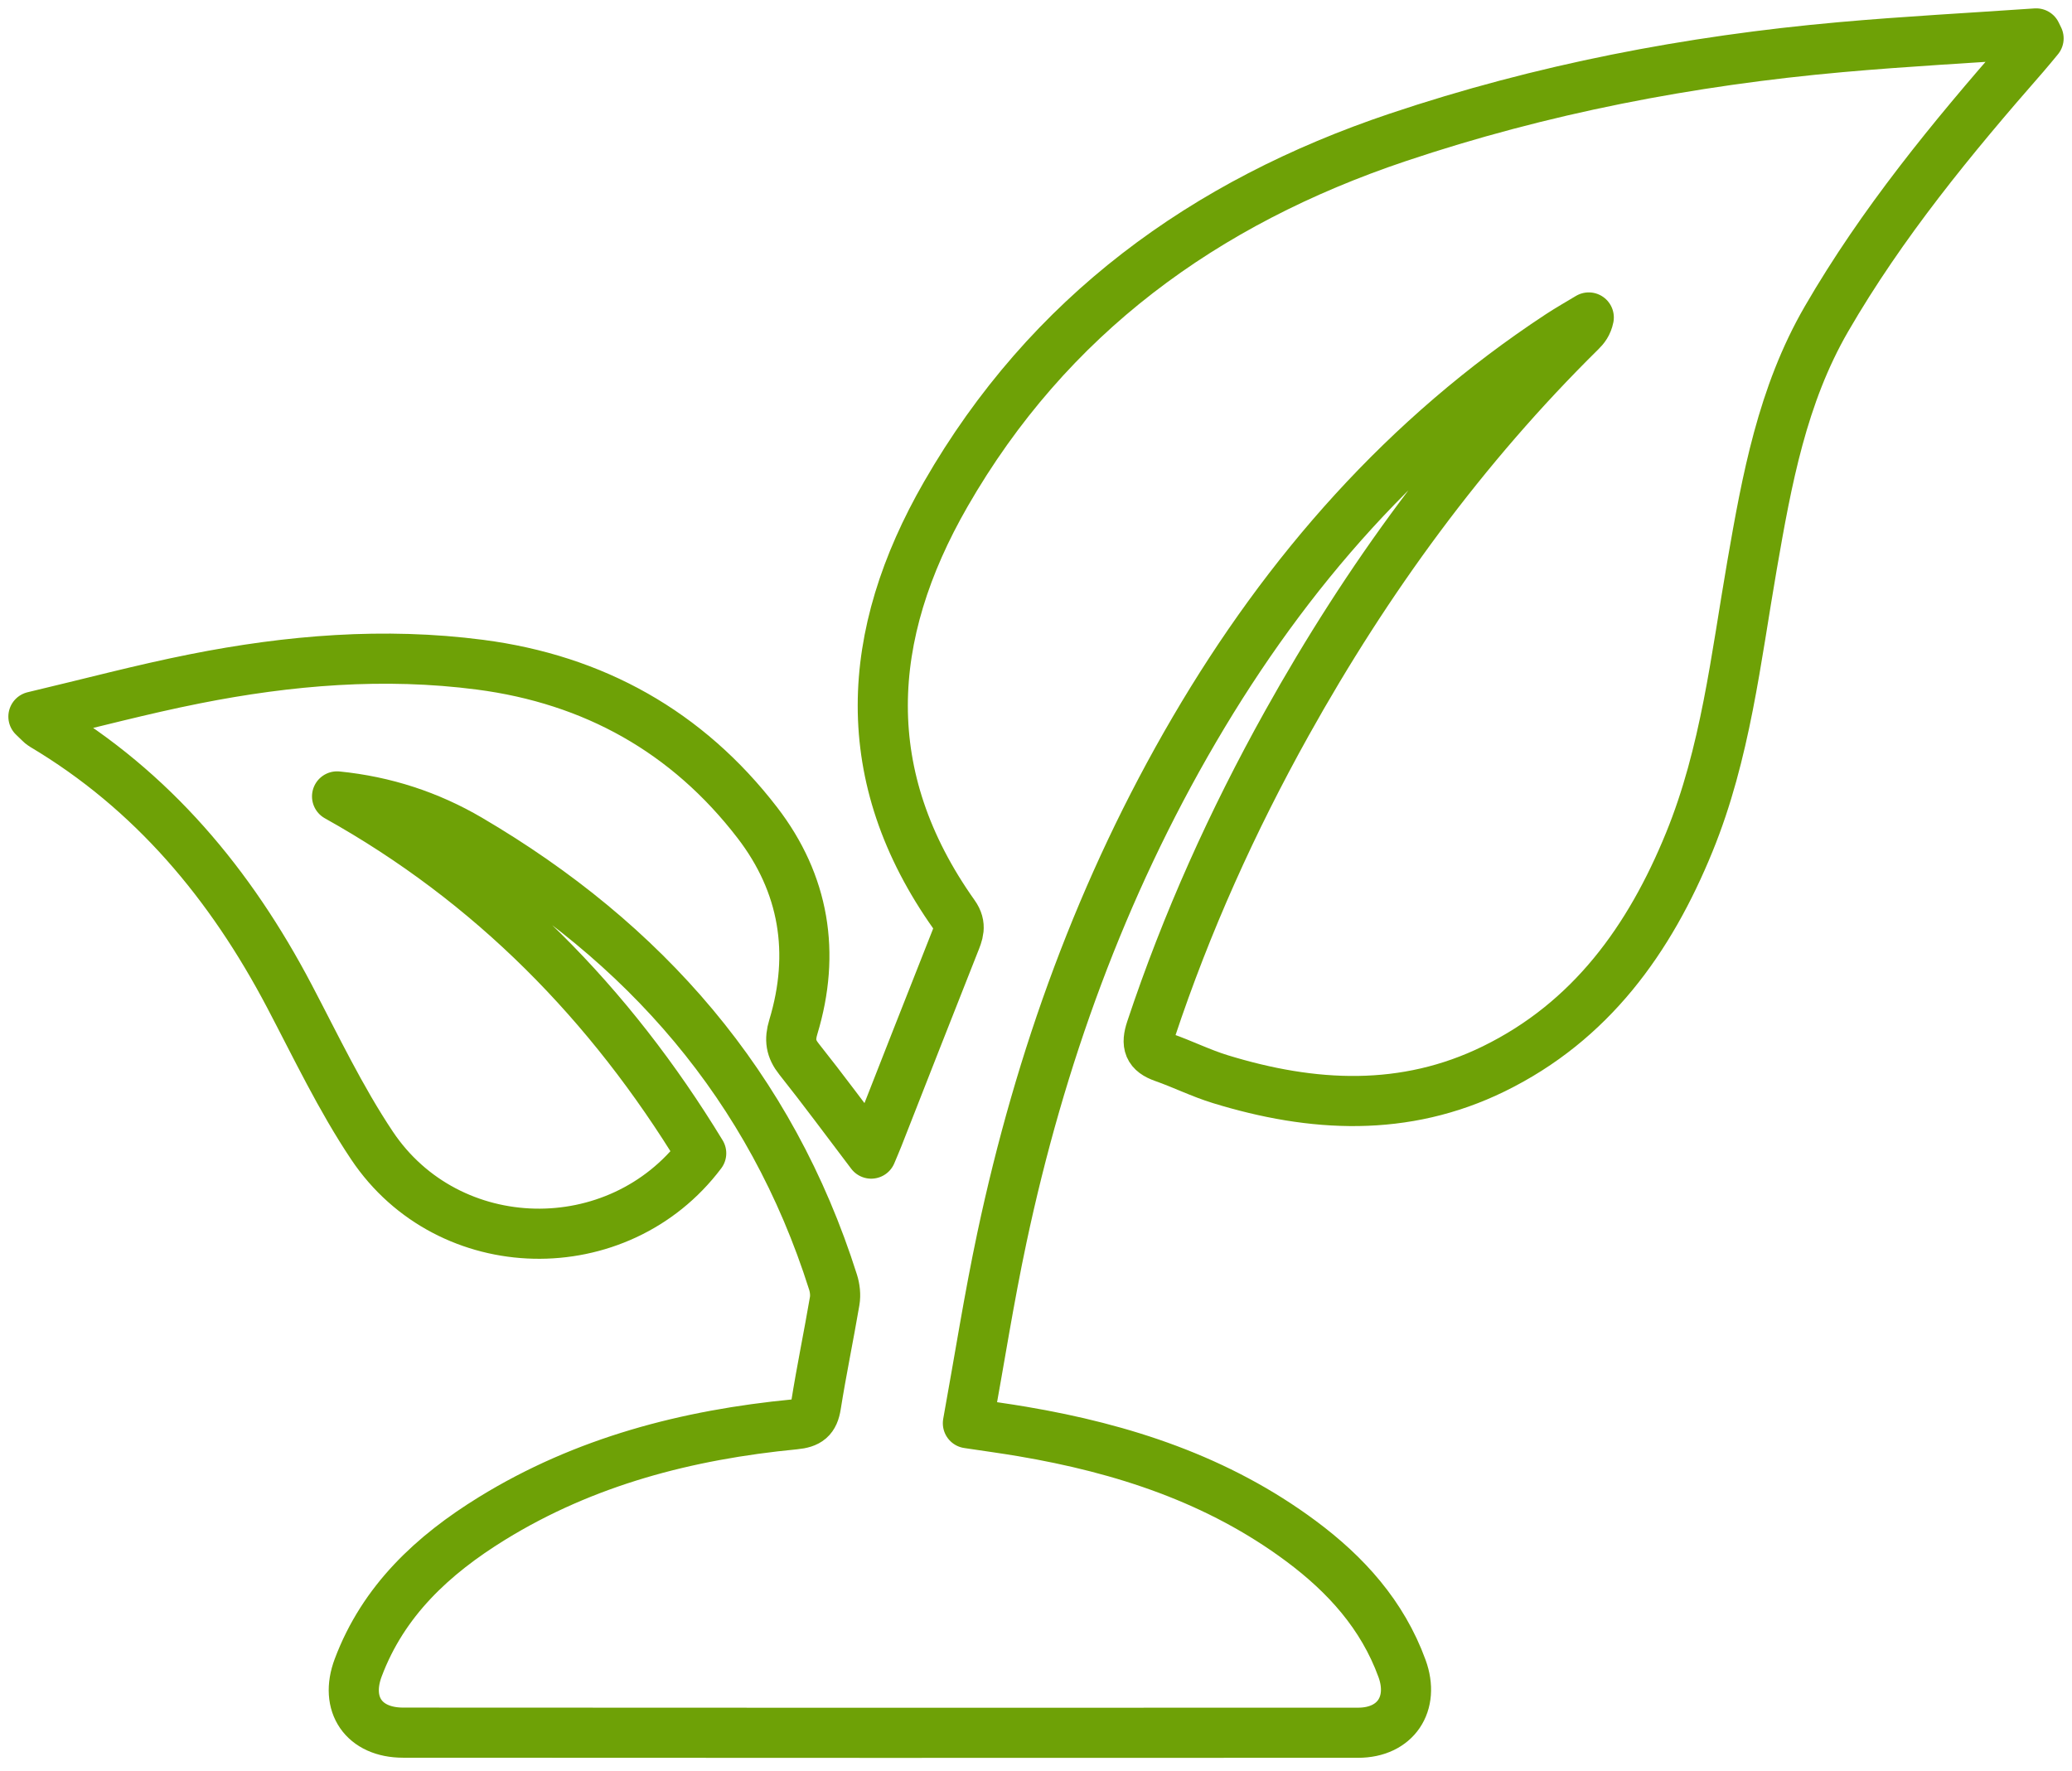 <?xml version="1.0" encoding="UTF-8"?> <svg xmlns="http://www.w3.org/2000/svg" xmlns:xlink="http://www.w3.org/1999/xlink" width="124px" height="106px" viewBox="0 0 124 106" version="1.1"><!-- Generator: Sketch 57.1 (83088) - https://sketch.com --><title>Stroke 1 Copy</title><desc>Created with Sketch.</desc><g id="Page-1" stroke="none" stroke-width="1" fill="none" fill-rule="evenodd" stroke-linecap="round" stroke-linejoin="round"><g id="Inversionistas" transform="translate(-817, -1382)" stroke="#6EA106" stroke-width="3"><path d="M837.172,1429.665 C846.399,1434.812 853.519,1442.078 858.964,1451.024 C853.999,1457.62 843.847,1457.416 839.261,1450.557 C837.376,1447.737 835.904,1444.635 834.32,1441.621 C830.803,1434.929 826.127,1429.312 819.56,1425.405 C819.439,1425.334 819.349,1425.214 819,1424.89 C822.369,1424.094 825.495,1423.257 828.664,1422.628 C834.301,1421.508 839.996,1421.036 845.729,1421.783 C852.536,1422.671 858.135,1425.795 862.323,1431.238 C865.133,1434.889 865.817,1439.041 864.476,1443.468 C864.247,1444.225 864.322,1444.764 864.818,1445.386 C866.254,1447.191 867.623,1449.05 869.137,1451.044 C869.309,1450.631 869.436,1450.339 869.553,1450.043 C871.068,1446.185 872.577,1442.323 874.105,1438.47 C874.342,1437.876 874.565,1437.397 874.1,1436.742 C868.237,1428.478 868.745,1420.024 873.599,1411.58 C879.752,1400.88 889.063,1394.116 900.639,1390.226 C909.259,1387.329 918.116,1385.63 927.154,1384.823 C931.048,1384.475 934.954,1384.27 938.855,1384 C938.903,1384.099 938.952,1384.199 939,1384.298 C938.717,1384.636 938.441,1384.98 938.151,1385.312 C933.808,1390.27 929.63,1395.35 926.31,1401.081 C923.661,1405.654 922.737,1410.729 921.852,1415.831 C920.883,1421.418 920.265,1427.093 918.097,1432.402 C915.721,1438.225 912.207,1443.127 906.398,1445.97 C901.059,1448.583 895.549,1448.284 890.026,1446.587 C888.87,1446.232 887.775,1445.685 886.632,1445.284 C885.738,1444.97 885.581,1444.514 885.886,1443.6 C888.007,1437.225 890.756,1431.129 894.024,1425.27 C898.822,1416.666 904.573,1408.768 911.604,1401.835 C911.815,1401.627 912.001,1401.394 912.081,1401 C911.497,1401.354 910.902,1401.688 910.333,1402.062 C901.106,1408.128 894.026,1416.186 888.479,1425.661 C882.928,1435.143 879.244,1445.342 876.963,1456.059 C876.191,1459.688 875.618,1463.36 874.924,1467.181 C876.137,1467.364 877.165,1467.502 878.188,1467.676 C884.203,1468.695 889.898,1470.547 894.858,1474.234 C897.545,1476.231 899.735,1478.648 900.905,1481.86 C901.677,1483.976 900.518,1485.704 898.282,1485.705 C879.229,1485.713 860.176,1485.713 841.122,1485.7 C838.767,1485.698 837.615,1484.004 838.435,1481.818 C839.941,1477.801 842.903,1475.062 846.441,1472.881 C851.992,1469.461 858.134,1467.869 864.559,1467.248 C865.379,1467.169 865.705,1466.916 865.832,1466.112 C866.164,1464.025 866.596,1461.953 866.951,1459.869 C867.013,1459.506 866.966,1459.091 866.854,1458.737 C863.136,1446.996 855.58,1438.391 845.082,1432.232 C842.67,1430.817 840.03,1429.951 837.172,1429.665 Z" id="Stroke-1-Copy"></path></g></g></svg> 
